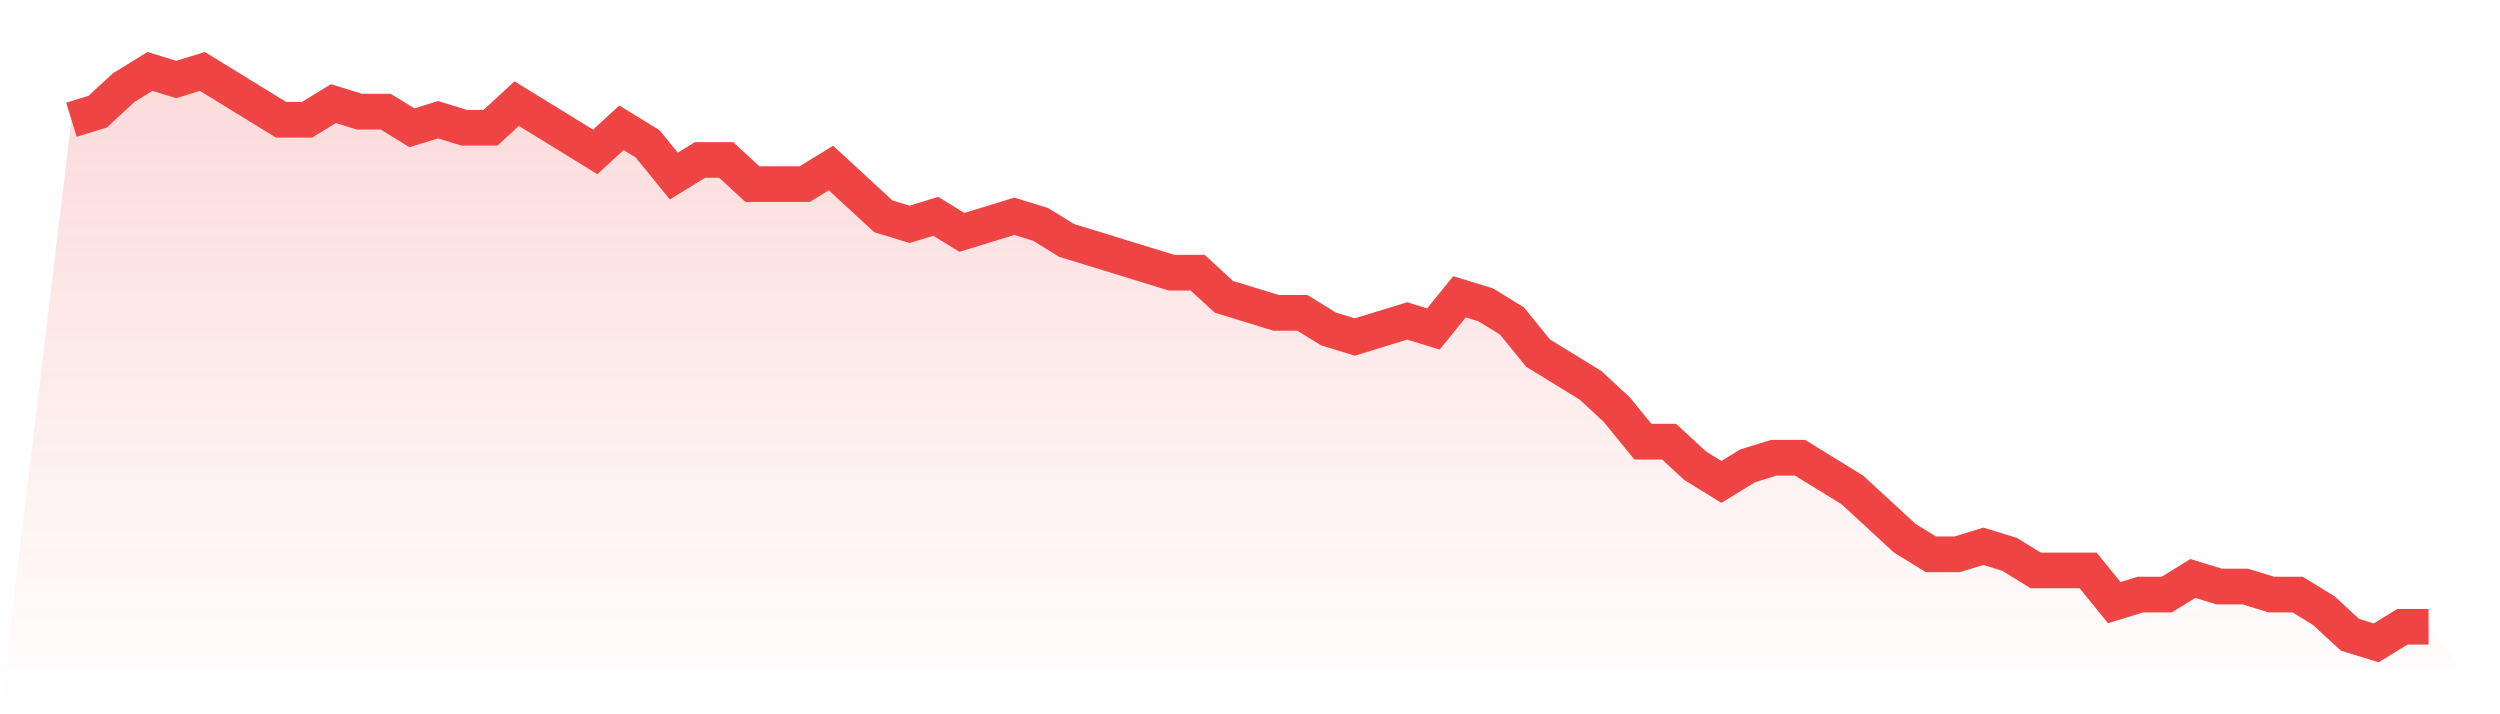 <svg viewBox="0 0 140 40" xmlns="http://www.w3.org/2000/svg">
<defs>
<linearGradient id="gradient" x1="0" x2="0" y1="0" y2="1">
<stop offset="0%" stop-color="#ef4444" stop-opacity="0.2"/>
<stop offset="100%" stop-color="#ef4444" stop-opacity="0"/>
</linearGradient>
</defs>
<path d="M4,6.704 L4,6.704 L5.467,6.254 L6.933,4.901 L8.4,4 L9.867,4.451 L11.333,4 L12.8,4.901 L14.267,5.803 L15.733,6.704 L17.2,6.704 L18.667,5.803 L20.133,6.254 L21.6,6.254 L23.067,7.155 L24.533,6.704 L26,7.155 L27.467,7.155 L28.933,5.803 L30.4,6.704 L31.867,7.606 L33.333,8.507 L34.8,7.155 L36.267,8.056 L37.733,9.859 L39.2,8.958 L40.667,8.958 L42.133,10.31 L43.6,10.31 L45.067,10.31 L46.533,9.408 L48,10.761 L49.467,12.113 L50.933,12.563 L52.4,12.113 L53.867,13.014 L55.333,12.563 L56.8,12.113 L58.267,12.563 L59.733,13.465 L61.2,13.915 L62.667,14.366 L64.133,14.817 L65.6,15.268 L67.067,15.268 L68.533,16.62 L70,17.07 L71.467,17.521 L72.933,17.521 L74.4,18.423 L75.867,18.873 L77.333,18.423 L78.8,17.972 L80.267,18.423 L81.733,16.62 L83.2,17.07 L84.667,17.972 L86.133,19.775 L87.6,20.676 L89.067,21.577 L90.533,22.93 L92,24.732 L93.467,24.732 L94.933,26.085 L96.4,26.986 L97.867,26.085 L99.333,25.634 L100.8,25.634 L102.267,26.535 L103.733,27.437 L105.2,28.789 L106.667,30.141 L108.133,31.042 L109.6,31.042 L111.067,30.592 L112.533,31.042 L114,31.944 L115.467,31.944 L116.933,31.944 L118.4,33.746 L119.867,33.296 L121.333,33.296 L122.8,32.394 L124.267,32.845 L125.733,32.845 L127.2,33.296 L128.667,33.296 L130.133,34.197 L131.6,35.549 L133.067,36 L134.533,35.099 L136,35.099 L140,40 L0,40 z" fill="url(#gradient)"/>
<path d="M4,6.704 L4,6.704 L5.467,6.254 L6.933,4.901 L8.4,4 L9.867,4.451 L11.333,4 L12.8,4.901 L14.267,5.803 L15.733,6.704 L17.2,6.704 L18.667,5.803 L20.133,6.254 L21.6,6.254 L23.067,7.155 L24.533,6.704 L26,7.155 L27.467,7.155 L28.933,5.803 L30.4,6.704 L31.867,7.606 L33.333,8.507 L34.8,7.155 L36.267,8.056 L37.733,9.859 L39.2,8.958 L40.667,8.958 L42.133,10.31 L43.6,10.31 L45.067,10.31 L46.533,9.408 L48,10.761 L49.467,12.113 L50.933,12.563 L52.4,12.113 L53.867,13.014 L55.333,12.563 L56.8,12.113 L58.267,12.563 L59.733,13.465 L61.2,13.915 L62.667,14.366 L64.133,14.817 L65.6,15.268 L67.067,15.268 L68.533,16.62 L70,17.07 L71.467,17.521 L72.933,17.521 L74.4,18.423 L75.867,18.873 L77.333,18.423 L78.8,17.972 L80.267,18.423 L81.733,16.62 L83.2,17.07 L84.667,17.972 L86.133,19.775 L87.6,20.676 L89.067,21.577 L90.533,22.93 L92,24.732 L93.467,24.732 L94.933,26.085 L96.4,26.986 L97.867,26.085 L99.333,25.634 L100.8,25.634 L102.267,26.535 L103.733,27.437 L105.2,28.789 L106.667,30.141 L108.133,31.042 L109.6,31.042 L111.067,30.592 L112.533,31.042 L114,31.944 L115.467,31.944 L116.933,31.944 L118.4,33.746 L119.867,33.296 L121.333,33.296 L122.8,32.394 L124.267,32.845 L125.733,32.845 L127.2,33.296 L128.667,33.296 L130.133,34.197 L131.6,35.549 L133.067,36 L134.533,35.099 L136,35.099" fill="none" stroke="#ef4444" stroke-width="2"/>
</svg>